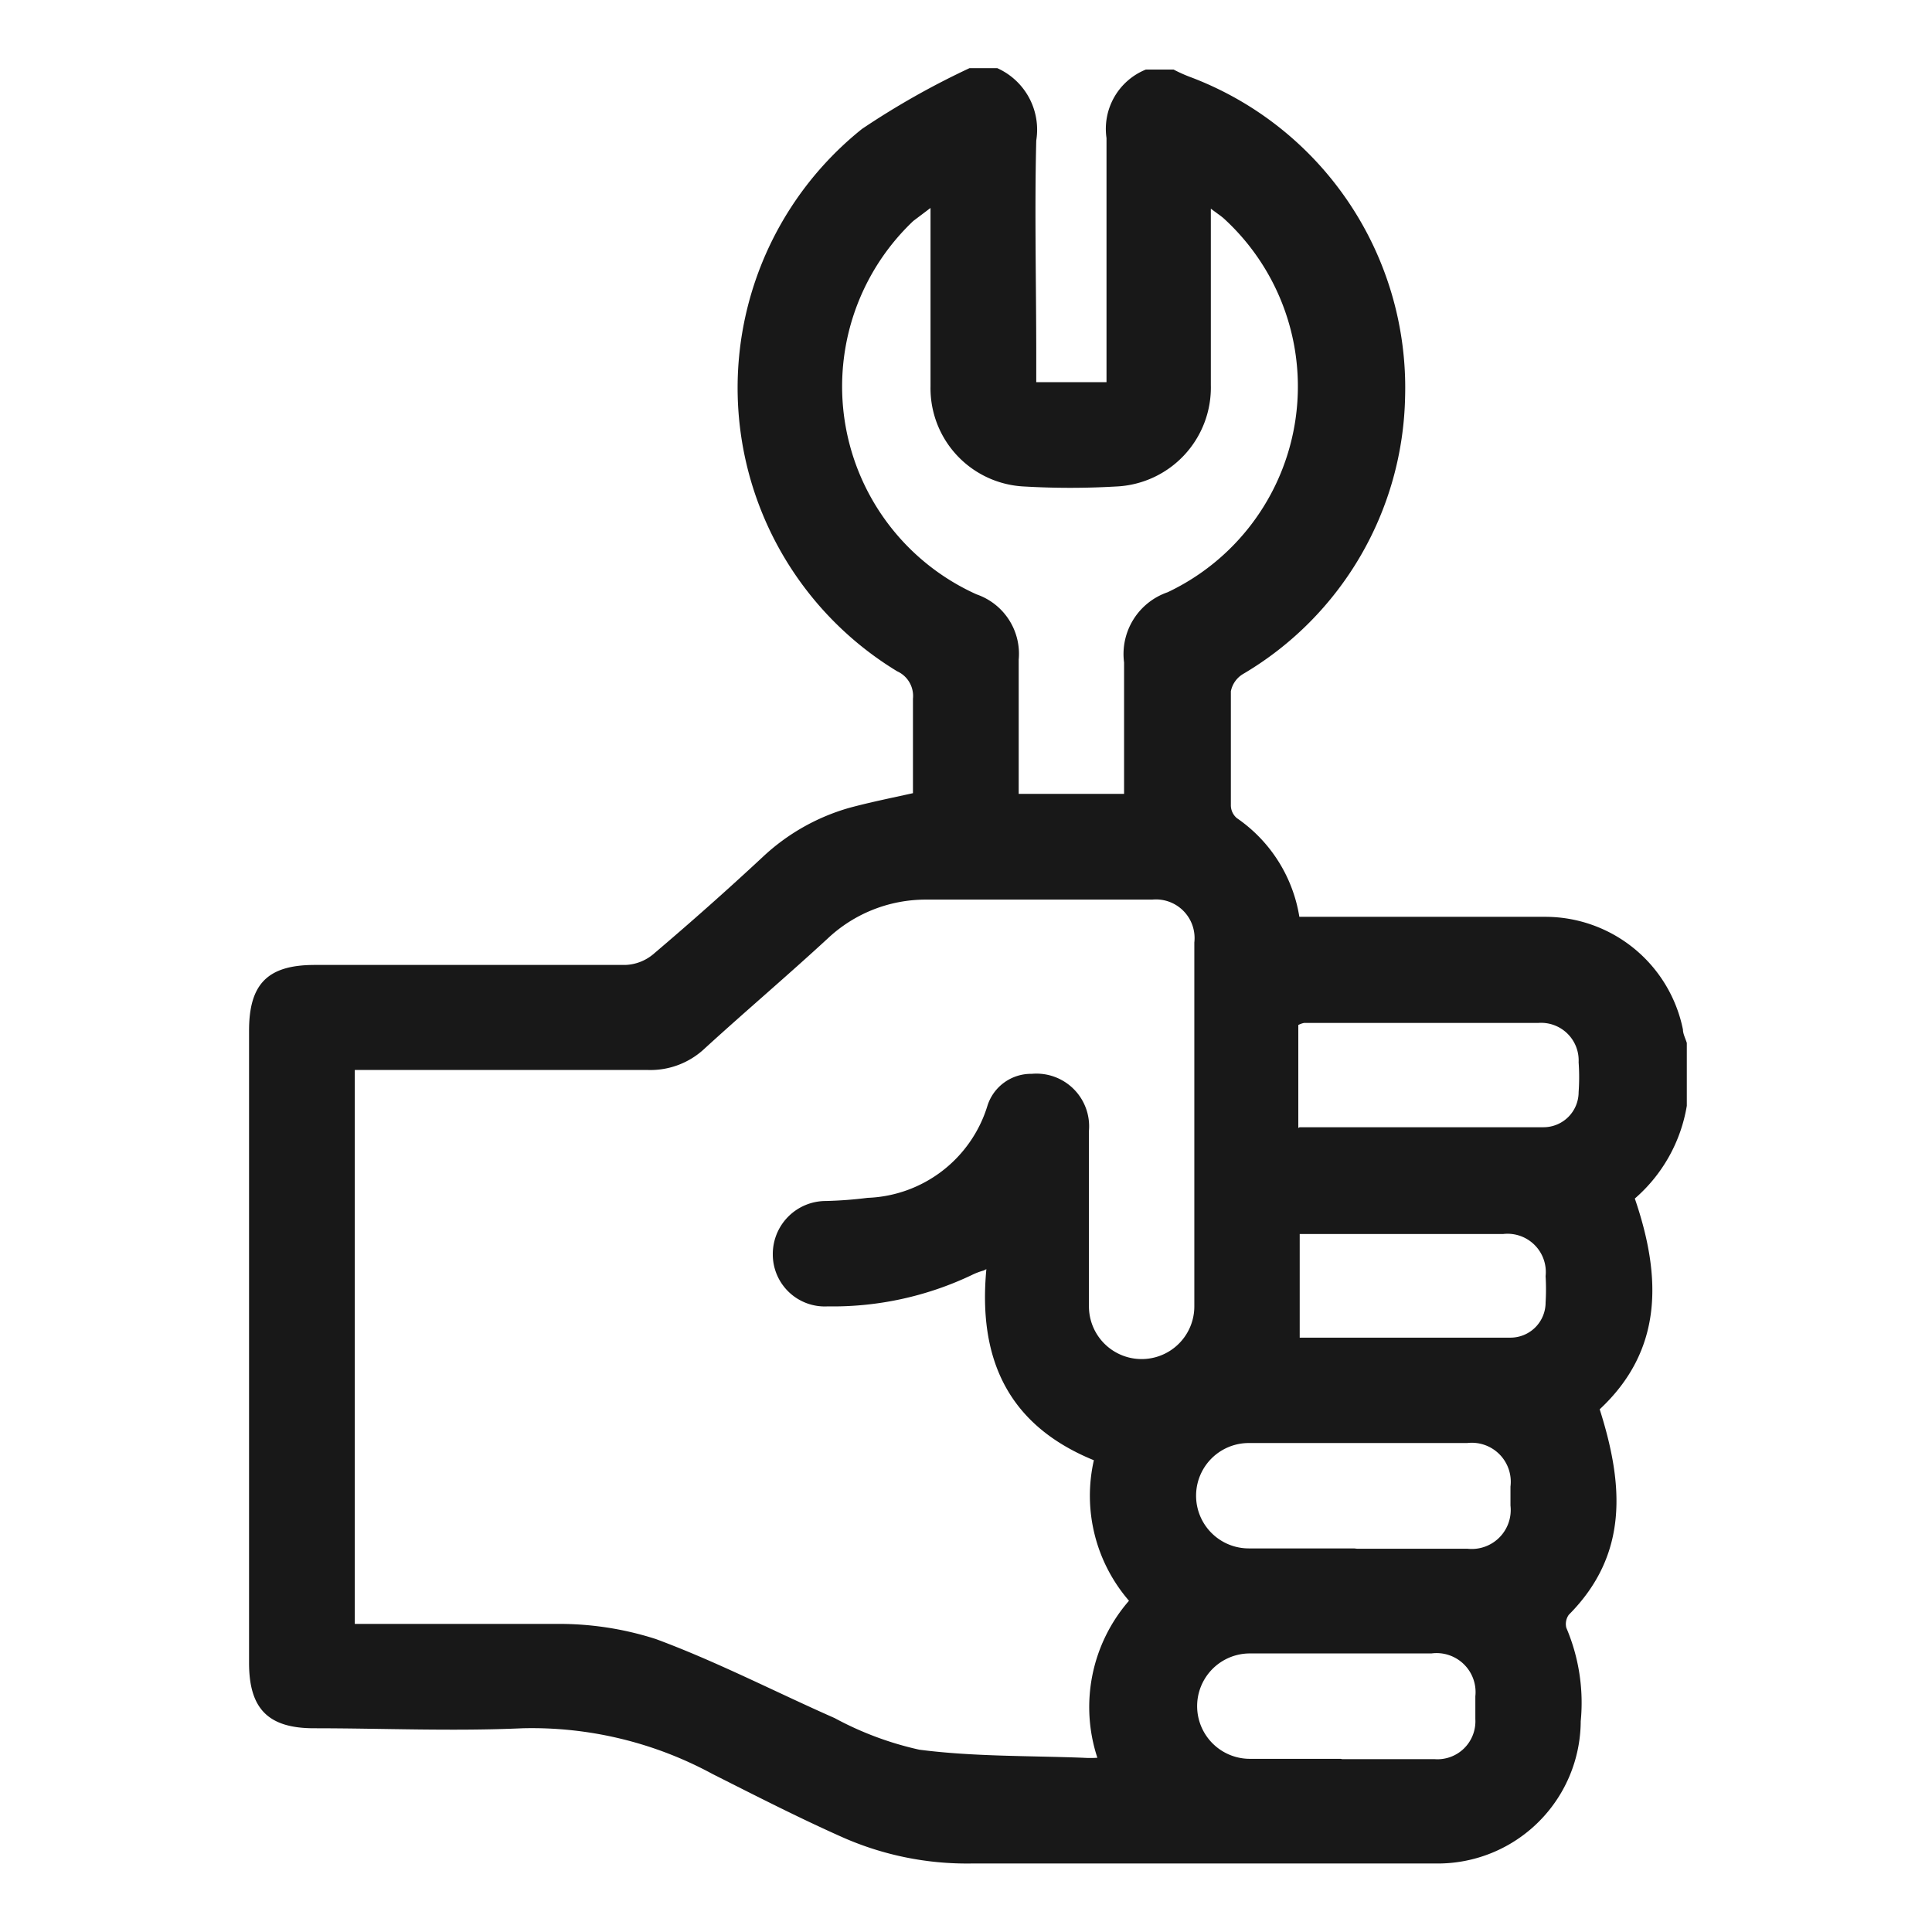 <svg id="Layer_1" data-name="Layer 1" xmlns="http://www.w3.org/2000/svg" viewBox="0 0 55 55"><defs><style>.cls-1{fill:#181818;}</style></defs><title>upfitting</title><path class="cls-1" d="M37,38.08c2,0,4,0,6,0a1,1,0,0,0,1-1,6.26,6.26,0,0,0,0-.75,1.09,1.09,0,0,0-1.21-1.2c-1,0-1.89,0-2.84,0H37Zm1.21,12h2.64A1.08,1.08,0,0,0,42,48.94c0-.22,0-.43,0-.65a1.11,1.11,0,0,0-1.25-1.22H35.58a1.5,1.5,0,1,0,0,3h2.59M37,32.09c2.36,0,4.65,0,6.94,0a1,1,0,0,0,1-1,6,6,0,0,0,0-.85,1.07,1.07,0,0,0-1.14-1.12c-2.22,0-4.45,0-6.67,0a.58.58,0,0,0-.17.06v2.93Zm1.64,12h3.14A1.11,1.11,0,0,0,43,42.86v-.54a1.11,1.11,0,0,0-1.23-1.24H35.55a1.5,1.5,0,1,0,0,3h3M32,22.6c0-1.28,0-2.51,0-3.74a1.86,1.86,0,0,1,1.24-2A6.48,6.48,0,0,0,34.84,6.22c-.09-.08-.2-.15-.37-.28v.57c0,1.48,0,3,0,4.45a2.82,2.82,0,0,1-2.71,2.89,22.38,22.38,0,0,1-2.59,0A2.8,2.8,0,0,1,26.49,11c0-1.5,0-3,0-4.49V5.92L26,6.29A6.49,6.49,0,0,0,27.8,16.92,1.79,1.79,0,0,1,29,18.78c0,1.11,0,2.23,0,3.34v.48ZM28,36.17a1.88,1.88,0,0,0-.34.13,9.21,9.21,0,0,1-4.1.89A1.48,1.48,0,0,1,22,35.72a1.51,1.51,0,0,1,1.51-1.53,11.69,11.69,0,0,0,1.19-.09,3.71,3.71,0,0,0,3.41-2.62,1.3,1.3,0,0,1,1.26-.91A1.5,1.5,0,0,1,31,32.19c0,1.67,0,3.33,0,5a1.5,1.5,0,1,0,3,0Q34,32,34,26.83a1.1,1.1,0,0,0-1.2-1.22c-2.14,0-4.29,0-6.43,0a4.07,4.07,0,0,0-2.81,1.11c-1.15,1.06-2.34,2.07-3.49,3.12a2.25,2.25,0,0,1-1.63.62c-2.57,0-5.15,0-7.73,0h-.61V46.23h.55c1.71,0,3.42,0,5.13,0a9,9,0,0,1,2.89.43c1.73.64,3.39,1.5,5.09,2.25a9.28,9.28,0,0,0,2.41.9c1.54.2,3.11.17,4.67.23a3.15,3.15,0,0,0,.4,0,4.61,4.61,0,0,1,.9-4.47,4.57,4.57,0,0,1-1-4c-2.45-1-3.3-2.89-3.06-5.44M27.6,1.94h.79A1.92,1.92,0,0,1,29.5,4c-.05,2,0,4.08,0,6.13v.75h2v-.58c0-2.12,0-4.25,0-6.37a1.82,1.82,0,0,1,1.12-1.95h.79a4.28,4.28,0,0,0,.44.2A9.45,9.45,0,0,1,40,11.3a9.37,9.37,0,0,1-4.6,7.88.74.74,0,0,0-.36.5c0,1.08,0,2.16,0,3.24a.48.48,0,0,0,.17.37,4.22,4.22,0,0,1,1.78,2.81h.56c2.14,0,4.29,0,6.43,0a4,4,0,0,1,3.93,3.21c0,.12.07.25.11.38v1.79a4.46,4.46,0,0,1-1.48,2.64c.77,2.25.8,4.32-1,6,.68,2.14.83,4.13-.88,5.85a.45.45,0,0,0-.07.37A5.44,5.44,0,0,1,45,49a4.07,4.07,0,0,1-4.09,4.05q-6.63,0-13.27,0A8.75,8.75,0,0,1,24,52.31c-1.26-.56-2.49-1.19-3.72-1.81a10.78,10.78,0,0,0-5.4-1.3c-2,.09-4,0-5.94,0-1.3,0-1.85-.55-1.85-1.86v-18c0-1.34.54-1.87,1.87-1.87,2.95,0,5.89,0,8.84,0a1.31,1.31,0,0,0,.79-.3c1.06-.9,2.11-1.83,3.13-2.78A6,6,0,0,1,24.17,23c.59-.16,1.19-.28,1.82-.42,0-.89,0-1.79,0-2.69a.77.77,0,0,0-.45-.78,9.44,9.44,0,0,1-1-15.44A22.74,22.74,0,0,1,27.6,1.94"/></svg>